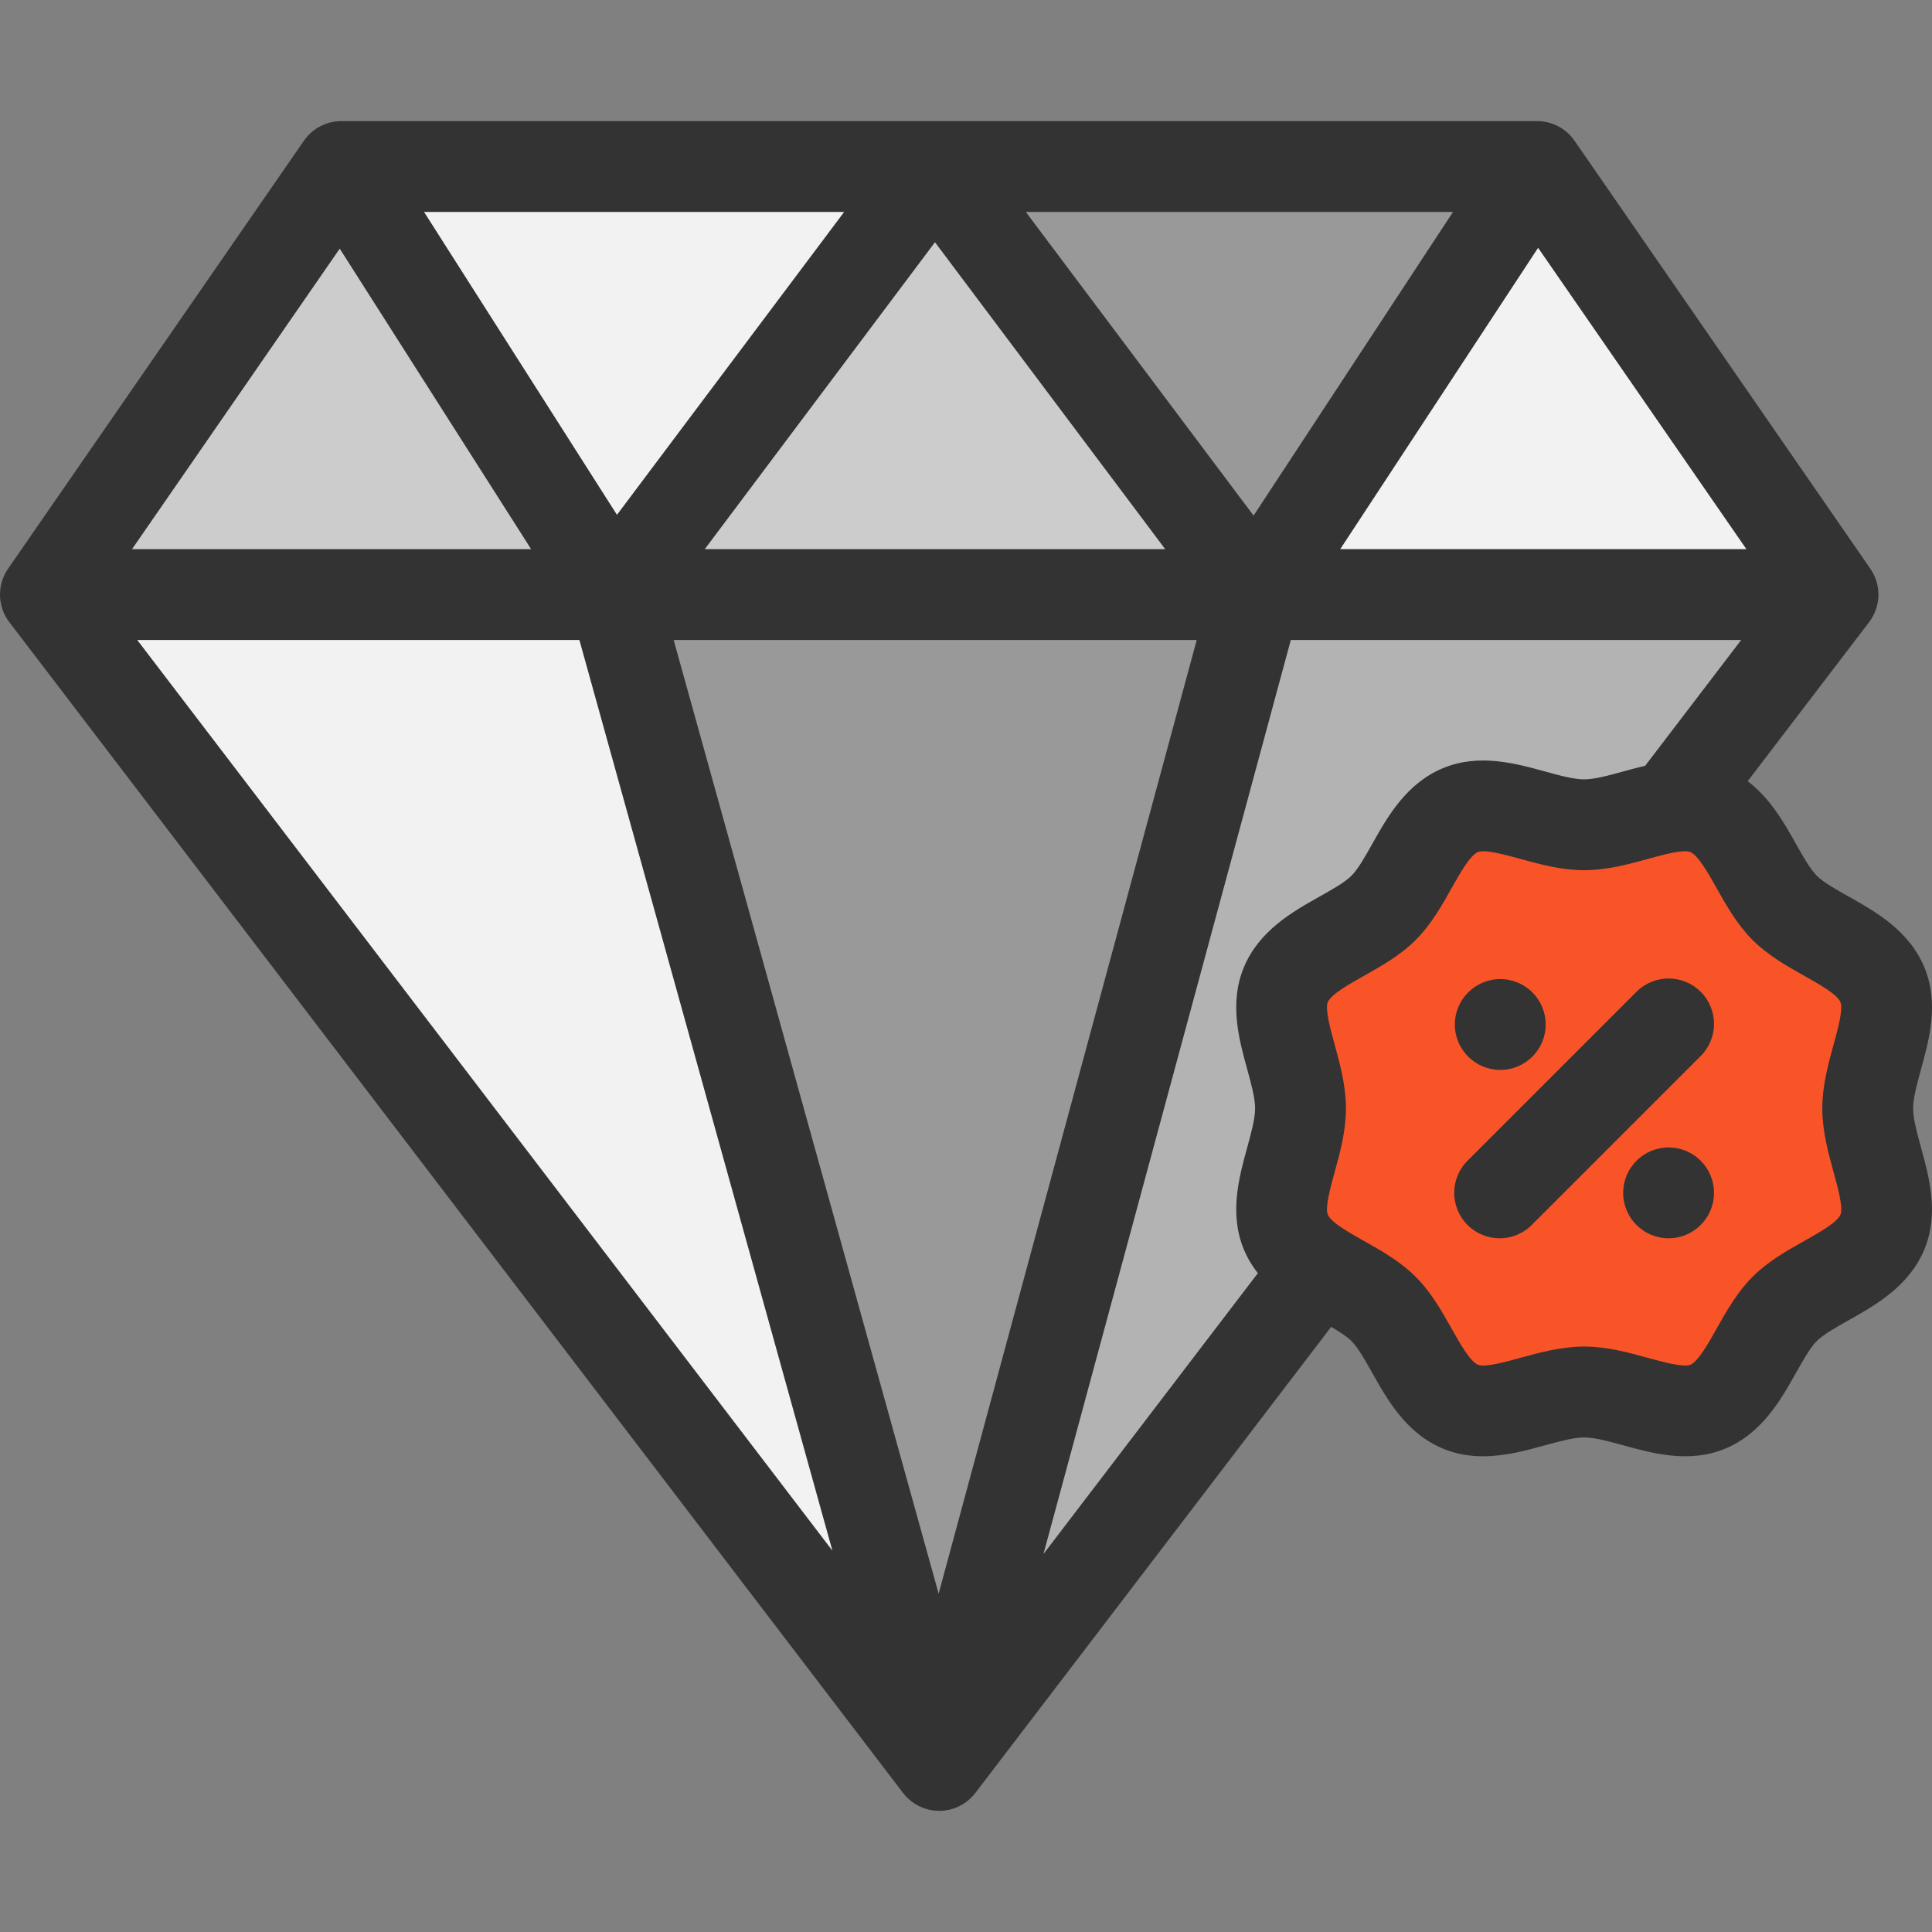 <?xml version="1.0" encoding="iso-8859-1"?>
<!-- Uploaded to: SVG Repo, www.svgrepo.com, Generator: SVG Repo Mixer Tools -->
<svg height="800px" width="800px" version="1.1" id="Layer_1" xmlns="http://www.w3.org/2000/svg" xmlns:xlink="http://www.w3.org/1999/xlink" 
	 viewBox="0 0 512.001 512.001" xml:space="preserve">
<rect x="0" y="0" width="512.001" height="512.001" fill="#808080" stroke="none"/>
<path style="fill:#F95428;" d="M349.652,335.883c-3.9-2.528-7.246-5.416-8.907-9.4c-3.924-9.473,3.912-21.858,3.912-32.751
	s-7.836-23.278-3.912-32.751c4.08-9.822,18.512-12.987,25.914-20.39c7.402-7.402,10.58-21.846,20.402-25.914
	c9.473-3.936,21.858,3.9,32.751,3.9c7.438,0,15.563-3.659,22.99-4.718c3.454-0.493,6.752-0.433,9.761,0.818
	c9.822,4.068,12.987,18.512,20.39,25.914c7.402,7.402,21.846,10.568,25.914,20.39c3.936,9.473-3.9,21.858-3.9,32.751
	s7.836,23.278,3.9,32.751c-4.068,9.822-18.512,12.987-25.914,20.39c-7.402,7.402-10.568,21.846-20.39,25.926
	c-9.485,3.924-21.858-3.912-32.751-3.912s-23.278,7.836-32.751,3.912c-9.822-4.08-12.999-18.524-20.402-25.926
	C362.254,342.479,355.369,339.578,349.652,335.883z"/>
<polygon style="fill:#F2F2F2;" points="407.366,44.133 485.771,157.564 485.759,157.564 332.873,157.564 407.354,44.145 
	407.354,44.133 "/>
<path style="fill:#B3B3B3;" d="M485.771,157.564l-42.97,56.294c-7.426,1.059-15.551,4.718-22.99,4.718
	c-10.893,0-23.278-7.836-32.751-3.9c-9.822,4.068-12.999,18.512-20.402,25.914c-7.402,7.402-21.834,10.568-25.914,20.39
	c-3.924,9.473,3.912,21.858,3.912,32.751c0,10.893-7.836,23.278-3.912,32.751c1.661,3.984,5.007,6.873,8.907,9.4L248.907,467.862
	l-0.012-0.012l83.978-310.286h152.886L485.771,157.564L485.771,157.564z"/>
<polygon style="fill:#999999;" points="407.354,44.133 407.354,44.145 332.873,157.564 247.776,44.145 247.776,44.133 "/>
<polygon style="fill:#CCCCCC;" points="247.776,44.145 332.873,157.564 162.691,157.564 "/>
<polygon style="fill:#999999;" points="332.873,157.564 248.895,467.85 248.883,467.838 162.691,157.564 "/>
<g>
	<polygon style="fill:#F2F2F2;" points="248.883,467.838 12.043,157.564 162.691,157.564 	"/>
	<polygon style="fill:#F2F2F2;" points="247.776,44.133 247.776,44.145 162.691,157.564 90.448,44.145 90.448,44.133 	"/>
</g>
<polygon style="fill:#CCCCCC;" points="90.448,44.145 162.691,157.564 12.043,157.564 "/>
<g>
	<path style="fill:#333333;" d="M450.709,262.834c-4.7-4.7-12.319-4.7-17.023,0l-44.778,44.778c-4.7,4.7-4.7,12.322,0,17.022
		c2.351,2.351,5.431,3.525,8.511,3.525c3.08,0,6.16-1.176,8.511-3.525l44.778-44.778
		C455.409,275.156,455.409,267.534,450.709,262.834z"/>
	<path style="fill:#333333;" d="M507.003,293.734c0-2.774,1.025-6.5,2.11-10.443c2.139-7.774,4.8-17.45,0.876-26.918
		c-4.054-9.775-12.957-14.776-20.109-18.795c-3.271-1.838-6.654-3.739-8.415-5.499c-1.762-1.761-3.661-5.143-5.499-8.415
		c-3.101-5.519-6.796-12.07-12.807-16.64l32.176-42.154c3.164-4.145,3.298-9.857,0.333-14.146L417.264,37.293
		c-2.248-3.252-5.948-5.192-9.902-5.192H90.444c-3.953,0-7.653,1.94-9.902,5.192L2.135,150.724
		c-2.965,4.29-2.831,10.002,0.333,14.148l236.864,310.298c0.03,0.04,0.066,0.073,0.097,0.113c0.246,0.313,0.502,0.617,0.778,0.904
		c0.063,0.065,0.129,0.123,0.191,0.185c0.226,0.226,0.461,0.442,0.704,0.649c0.106,0.09,0.213,0.178,0.321,0.265
		c0.258,0.205,0.522,0.398,0.796,0.58c0.066,0.045,0.129,0.093,0.195,0.135c0.324,0.207,0.66,0.394,1.003,0.569
		c0.12,0.061,0.242,0.119,0.365,0.176c0.266,0.125,0.538,0.241,0.814,0.347c0.11,0.042,0.217,0.088,0.327,0.126
		c0.366,0.129,0.74,0.24,1.119,0.332c0.118,0.029,0.237,0.049,0.356,0.075c0.284,0.06,0.571,0.112,0.862,0.15
		c0.143,0.019,0.286,0.04,0.431,0.054c0.341,0.035,0.685,0.055,1.033,0.06c0.06,0.001,0.118,0.011,0.177,0.011
		c0.029,0,0.058-0.005,0.088-0.005c0.384-0.002,0.762-0.028,1.137-0.066c0.144-0.014,0.286-0.035,0.428-0.055
		c0.285-0.04,0.567-0.089,0.846-0.148c0.126-0.026,0.253-0.051,0.377-0.081c0.38-0.094,0.755-0.203,1.121-0.332
		c0.101-0.036,0.2-0.079,0.301-0.118c0.282-0.108,0.56-0.226,0.832-0.354c0.125-0.059,0.249-0.119,0.373-0.182
		c0.3-0.154,0.592-0.32,0.877-0.498c0.079-0.049,0.159-0.098,0.236-0.148c0.302-0.2,0.593-0.414,0.876-0.639
		c0.108-0.087,0.213-0.176,0.319-0.266c0.23-0.196,0.453-0.402,0.668-0.616c0.077-0.076,0.156-0.148,0.231-0.226
		c0.273-0.286,0.53-0.587,0.775-0.9c0.025-0.034,0.057-0.063,0.082-0.095l94.309-123.544c2.182,1.278,4.166,2.555,5.378,3.766
		c1.761,1.761,3.661,5.143,5.498,8.415c4.019,7.153,9.02,16.055,18.795,20.109c3.533,1.465,7.092,2.012,10.573,2.012
		c5.847,0,11.471-1.547,16.345-2.888c3.943-1.084,7.667-2.11,10.442-2.11s6.498,1.025,10.444,2.11
		c7.774,2.139,17.449,4.801,26.918,0.876c9.774-4.054,14.775-12.956,18.794-20.109c1.838-3.271,3.737-6.654,5.499-8.415
		c1.761-1.761,5.143-3.661,8.415-5.499c7.152-4.019,16.055-9.02,20.109-18.796c3.925-9.467,1.264-19.143-0.876-26.917
		C508.028,300.232,507.003,296.508,507.003,293.734z M329.629,256.372c-3.926,9.468-1.264,19.144,0.876,26.919
		c1.084,3.943,2.11,7.668,2.11,10.443c0,2.773-1.025,6.498-2.11,10.442c-2.139,7.774-4.801,17.452-0.876,26.918
		c0.982,2.369,2.254,4.453,3.712,6.315l-56.809,74.421l65.548-242.225h119.353l-25.441,33.331c-1.998,0.466-3.923,0.992-5.739,1.493
		c-3.943,1.084-7.67,2.11-10.444,2.11s-6.498-1.026-10.443-2.11c-7.776-2.139-17.453-4.8-26.917-0.876
		c-9.776,4.054-14.777,12.956-18.796,20.11c-1.838,3.271-3.737,6.654-5.499,8.416c-1.761,1.761-5.143,3.661-8.415,5.498
		C342.585,241.596,333.683,246.598,329.629,256.372z M317.142,169.605l-68.393,252.741l-70.22-252.741H317.142z M186.767,145.532
		l61.012-81.335l61.012,81.335H186.767z M407.615,65.672l55.201,79.861H355.172L407.615,65.672z M332.214,136.639l-60.362-80.468
		h113.206L332.214,136.639z M163.501,136.433L112.38,56.171h111.329L163.501,136.433z M140.756,145.532H34.987l55.046-79.636
		L140.756,145.532z M153.544,169.605l67.052,241.341L36.371,169.605H153.544z M485.902,310.562c1.1,4.001,2.608,9.481,1.849,11.311
		c-0.865,2.086-5.744,4.827-9.664,7.029c-4.473,2.513-9.541,5.361-13.646,9.464c-4.103,4.104-6.951,9.174-9.464,13.646
		c-2.203,3.92-4.943,8.8-7.028,9.664c-1.831,0.758-7.31-0.749-11.312-1.849c-5.064-1.394-10.804-2.973-16.828-2.973
		c-6.024,0-11.763,1.579-16.827,2.972c-4.001,1.101-9.483,2.612-11.311,1.85c-2.085-0.864-4.827-5.743-7.029-9.663
		c-2.513-4.473-5.361-9.542-9.464-13.646c-4.103-4.103-9.173-6.951-13.646-9.464c-3.92-2.203-8.8-4.943-9.664-7.03
		c-0.76-1.831,0.749-7.31,1.849-11.311c1.394-5.064,2.973-10.804,2.973-16.828c0-6.025-1.58-11.764-2.973-16.828
		c-1.1-4.001-2.608-9.48-1.849-11.311c0.865-2.086,5.743-4.827,9.663-7.029c4.473-2.513,9.542-5.361,13.646-9.464
		c4.103-4.104,6.951-9.173,9.464-13.646c2.203-3.92,4.943-8.8,7.029-9.664c0.344-0.143,0.82-0.206,1.389-0.206
		c2.454,0,6.675,1.161,9.923,2.055c5.064,1.393,10.803,2.972,16.827,2.972c6.024,0,11.764-1.579,16.829-2.972
		c3.998-1.101,9.474-2.611,11.309-1.85c2.085,0.865,4.827,5.744,7.029,9.664c2.513,4.473,5.361,9.541,9.464,13.646
		c4.104,4.103,9.173,6.951,13.646,9.464c3.92,2.203,8.8,4.943,9.664,7.028c0.76,1.831-0.749,7.311-1.849,11.312
		c-1.394,5.064-2.973,10.804-2.973,16.828C482.931,299.758,484.509,305.498,485.902,310.562z"/>
	<circle style="fill:#333333;" cx="442.194" cy="316.123" r="12.036"/>
	<circle style="fill:#333333;" cx="397.587" cy="271.504" r="12.036"/>
</g>
</svg>